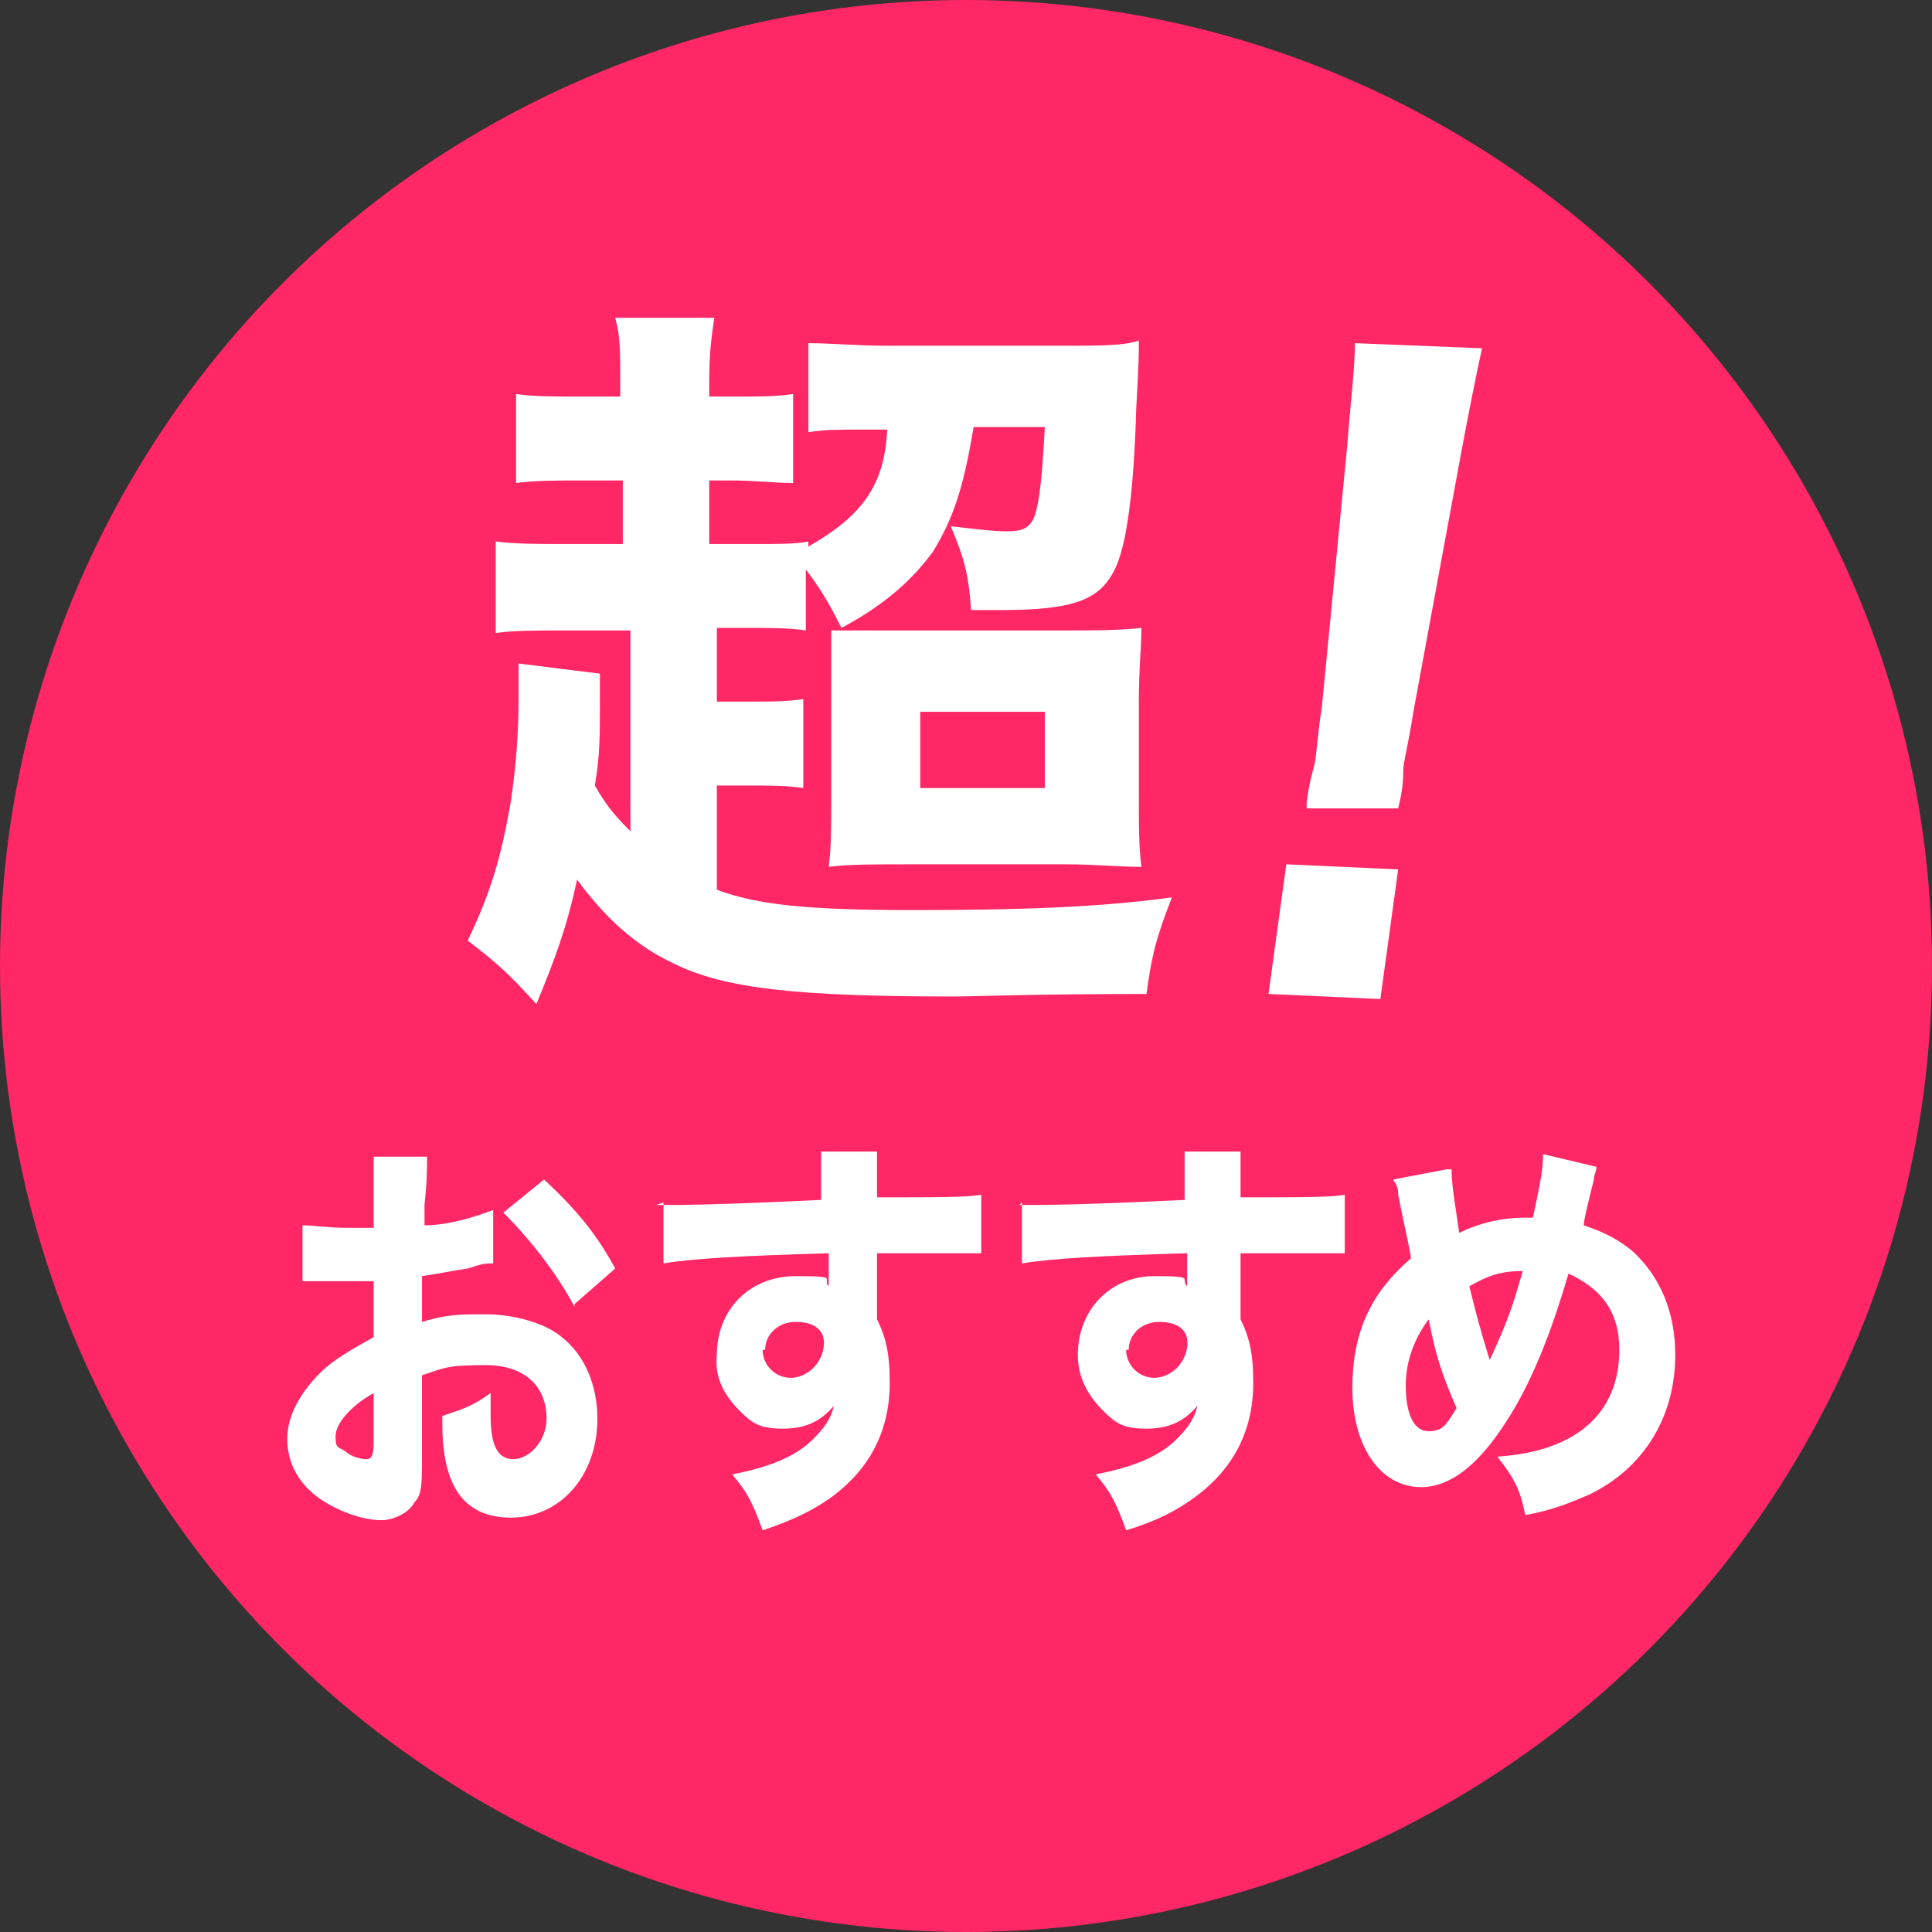 <?xml version="1.0" encoding="UTF-8"?>
<svg id="_レイヤー_1" data-name="レイヤー_1" xmlns="http://www.w3.org/2000/svg" width="76" height="76" version="1.1" viewBox="0 0 76 76">
  <rect x="0" y="0" width="76" height="76" fill="#333333" stroke="none"/>
  <!-- Generator: Adobe Illustrator 29.0.1, SVG Export Plug-In . SVG Version: 2.1.0 Build 192)  -->
  <defs>
    <style>
      .st0 {
        fill: #fff;
      }

      .st1 {
        fill: #ff2765;
      }
    </style>
  </defs>
  <circle class="st1" cx="38" cy="38" r="38"/>
  <g>
    <path class="st0" d="M19.4,49.7c-.3,0-.4,0-1,.2-.7.1-1.1.2-1.8.3v1.8c1-.3,1.5-.3,2.5-.3s2.3.3,3,.9c.9.7,1.4,1.9,1.4,3.2,0,2.3-1.5,3.9-3.4,3.9s-2.7-1.3-2.7-3.7,0-.2,0-.3c.9-.3,1.2-.4,1.9-.9,0,.4,0,.6,0,.9,0,1.2.3,1.7.9,1.7s1.3-.7,1.3-1.6c0-1.3-.9-2.1-2.4-2.1s-1.6.1-2.5.4v3.1c0,1.2,0,1.6-.3,1.9-.2.4-.8.7-1.3.7-.8,0-1.8-.4-2.5-.9-.8-.6-1.2-1.4-1.2-2.3s.5-1.8,1.3-2.6c.5-.5,1.2-.9,2.1-1.4v-2.2c-.7,0-1.1,0-1.3,0s-.2,0-.9,0h-.2c0,0-.2,0-.4,0v-2.2c.4,0,1,.1,1.8.1s.2,0,.7,0c.1,0,.2,0,.3,0v-.8c0-1.1,0-1.5,0-2h2.1c0,.6,0,.9-.1,1.9v.8c.9,0,1.9-.3,2.7-.6v2.2c0,0,0,0,0,0ZM14.7,54.8c-.9.5-1.5,1.2-1.5,1.7s.1.4.4.6c.2.2.6.3.8.3s.3-.1.3-.7v-2s0,0,0,0ZM22.6,51.4c-.7-1.3-1.7-2.6-2.8-3.7l1.6-1.3c1.3,1.2,2.1,2.2,2.8,3.5l-1.6,1.4Z"/>
    <path class="st0" d="M25.8,47.4c.3,0,.5,0,.7,0s1.7,0,5.8-.2c0-1.2,0-1.3,0-1.9h2.2c0,.7,0,.7,0,1.8,2.4,0,3.5,0,4.1-.1v2.3c-.6,0-1,0-2.5,0s-.9,0-1.6,0v.4s0,.5,0,.5v1.3s0,.4,0,.4c.4.8.5,1.5.5,2.5,0,1.9-.8,3.4-2.3,4.5-.7.5-1.5.9-2.7,1.3-.4-1.1-.6-1.5-1.2-2.2,1.5-.3,2.5-.7,3.2-1.4.4-.4.7-.8.8-1.3-.5.6-1.1.9-2,.9s-1.2-.2-1.7-.7c-.6-.6-1-1.3-.9-2.2,0-1.8,1.3-3.1,3.1-3.1s1,.1,1.3.4c0,0,0-.1,0-.3v-1c-3.4.1-5.3.2-6.5.4v-2.4s0,0,0,0ZM30,53.1c0,.6.5,1.1,1.1,1.1s1.2-.5,1.3-1.2-.4-1-1.1-1-1.2.5-1.2,1.1h0Z"/>
    <path class="st0" d="M40.1,47.4c.3,0,.5,0,.7,0s1.7,0,5.8-.2c0-1.2,0-1.3,0-1.9h2.2c0,.7,0,.7,0,1.8,2.4,0,3.5,0,4.1-.1v2.3c-.6,0-1,0-2.5,0s-.9,0-1.6,0v.4s0,.5,0,.5v1.3s0,.4,0,.4c.4.8.5,1.5.5,2.5,0,1.9-.8,3.4-2.3,4.5-.7.5-1.4.9-2.7,1.3-.4-1.1-.6-1.5-1.2-2.2,1.5-.3,2.5-.7,3.2-1.4.4-.4.7-.8.8-1.3-.5.6-1.1.9-2,.9s-1.2-.2-1.7-.7c-.6-.6-1-1.3-1-2.2,0-1.8,1.3-3.1,3-3.1s1,.1,1.3.4c0,0,0-.1,0-.3v-1c-3.4.1-5.3.2-6.5.4v-2.4s0,0,0,0ZM44.3,53.1c0,.6.5,1.1,1.1,1.1s1.2-.5,1.3-1.2-.4-1-1.1-1-1.2.5-1.2,1.1h0Z"/>
    <path class="st0" d="M57.1,46c0,.7.2,1.7.3,2.5.8-.4,1.7-.6,2.6-.6s.2,0,.3,0c.3-1.4.4-1.9.4-2.5l2.1.5c0,.2-.1.3-.1.5-.2.8-.4,1.6-.4,1.8.9.3,1.4.6,1.9,1,1.1,1,1.7,2.4,1.7,4.1,0,2.5-1.3,4.5-3.4,5.5-.7.3-1.4.6-2.5.8-.2-1-.4-1.4-1.1-2.3,3.1-.2,4.8-1.7,4.8-4.2,0-1.5-.7-2.4-2-3-.7,2.4-1.5,4.4-2.5,5.9-1.1,1.7-2.2,2.5-3.3,2.5-1.6,0-2.7-1.6-2.7-3.9s.8-3.8,2.3-5.1c0-.2-.2-1-.5-2.5,0-.2,0-.3-.2-.6l2.1-.4h0ZM55.3,54.5c0,1.1.3,1.8.9,1.8s.7-.3,1.1-.9c-.6-1.4-.8-2-1.1-3.5-.6.8-.9,1.7-.9,2.6h0ZM58.6,53.5c.7-1.5.9-2.1,1.3-3.5-.9,0-1.4.2-2.1.6.3,1.2.4,1.6.8,2.9h0Z"/>
  </g>
  <path class="st0" d="M51.4,31.6c.1-.8.2-1.1.3-1.5s.1-1,.3-2.3l1-10.3c.1-1.4.3-3,.3-4l5,.2c-.2.9-.5,2.4-.8,4l-1.9,10.3c-.2,1.3-.4,2-.4,2.3s0,.7-.2,1.5h-3.6c0-.1,0-.1,0-.1ZM49.9,39.1l.7-5.1,4.4.2-.7,5.1-4.4-.2Z"/>
  <path class="st0" d="M25,24.8h-2.5c-1.4,0-2.3,0-3,.1v-3.6c.8.1,1.5.1,3.1.1h1.9v-2.5h-1.5c-1.2,0-1.9,0-2.7.1v-3.5c.7.1,1.4.1,2.7.1h1.4v-.6c0-1.2,0-1.8-.2-2.5h3.9c-.1.7-.2,1.3-.2,2.5v.6h.8c1.3,0,1.8,0,2.5-.1v3.5c-.8,0-1.4-.1-2.5-.1h-.8v2.5h1.8c1,0,1.6,0,2.1-.1v.2c2.1-1.2,3-2.4,3.1-4.6h-1c-1,0-1.4,0-2.1.1v-3.5c.9,0,1.9.1,3.1.1h7c1.4,0,2.3,0,2.9-.2,0,.6,0,.8-.1,2.6-.1,3.5-.4,5.4-.8,6.3-.6,1.3-1.6,1.7-4.6,1.7s-.6,0-1.1,0c-.1-1.5-.3-2.1-.8-3.3.9.1,1.6.2,2.2.2s.9-.1,1.1-.6c.2-.6.3-1.6.4-3.5h-2.8c-.4,2.4-.8,3.6-1.6,4.9-.8,1.1-1.9,2.1-3.6,3-.5-1-.8-1.5-1.4-2.3v2.4c-.7-.1-1.3-.1-2.7-.1h-.8v2.9h1.1c1.1,0,1.6,0,2.3-.1v3.5c-.7-.1-1.2-.1-2.3-.1h-1.1v4.1c1.6.6,3.6.8,7.7.8s7.3-.1,10.2-.5c-.7,1.8-.8,2.4-1,3.8-4.4,0-6.9.1-7.5.1-6.2,0-9.1-.3-11.1-1.3-1.5-.7-2.7-1.8-3.8-3.3-.4,1.9-.9,3.2-1.6,4.9-1-1.1-1.4-1.5-2.7-2.5.9-1.9,1.3-3.2,1.7-5.5.2-1.4.3-2.6.3-4.1s0-.8,0-1.3l3.2.4c0,.3,0,.4,0,.9,0,1.7,0,2.3-.2,3.5.4.7.7,1.1,1.4,1.8v-8ZM32.7,27.1c0-1.4,0-1.8,0-2.3.8,0,1.2,0,2.4,0h6.6c1.4,0,2.3,0,3.2-.1,0,.8-.1,1.5-.1,3v3.3c0,1.6,0,2.3.1,3.1-.9,0-1.8-.1-3-.1h-6.1c-1.5,0-2.4,0-3.2.1.1-.8.1-1.5.1-3v-4.1h0ZM36.2,31h4.9v-3h-4.9v3Z"/>
</svg>